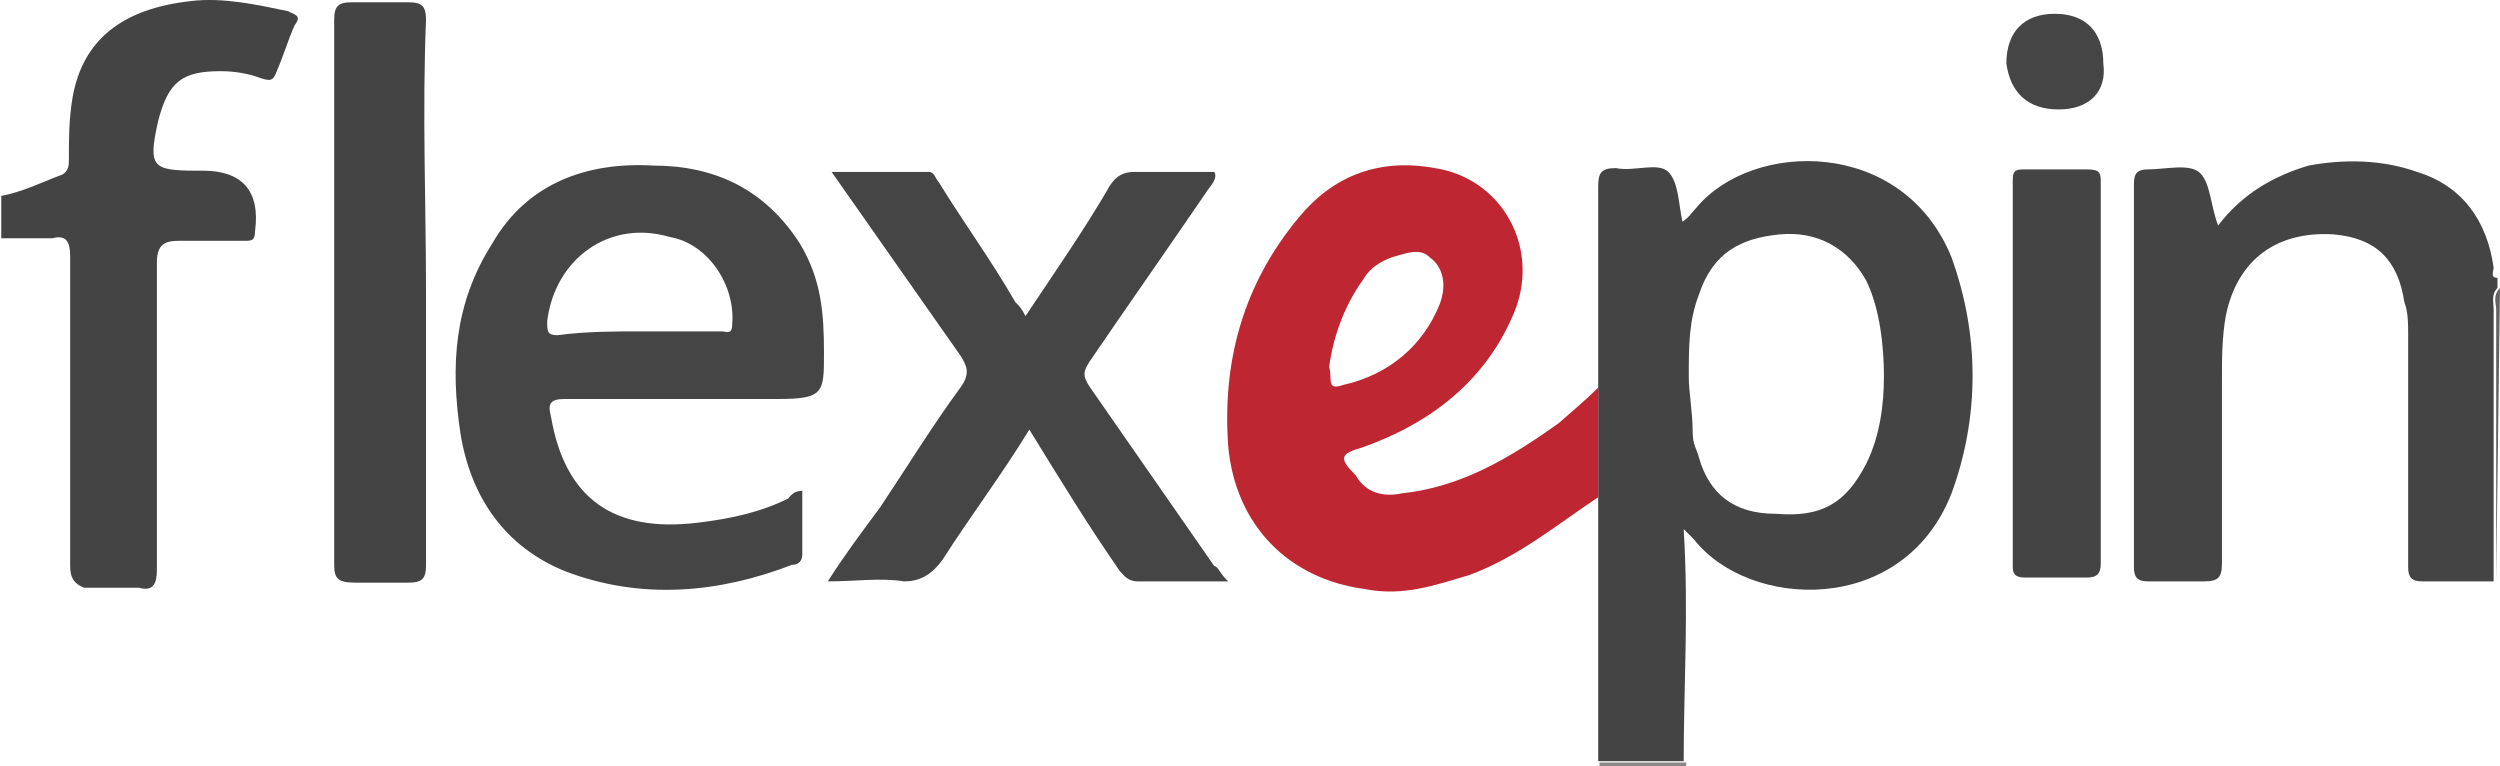 <?xml version="1.0" encoding="UTF-8"?>
<svg id="Layer_2" data-name="Layer 2" xmlns="http://www.w3.org/2000/svg" viewBox="0 0 196 60.08">
  <defs>
    <style>
      .cls-1 {
        fill: #444;
      }

      .cls-1, .cls-2, .cls-3, .cls-4, .cls-5 {
        fill-rule: evenodd;
        stroke-width: 0px;
      }

      .cls-2 {
        fill: #454545;
      }

      .cls-3 {
        fill: #646262;
      }

      .cls-4 {
        fill: #be2731;
      }

      .cls-5 {
        fill: #8c8888;
      }
    </style>
  </defs>
  <g id="_Слой_1" data-name=" Слой 1">
    <g>
      <path class="cls-1" d="M0,15.38c1.7-.3,3.3-1.1,4.9-1.7.5-.3.5-.8.5-1.1,0-1.7,0-3.3.3-5C6.5,3.18,9.5.68,15,.08c2.5-.3,5.2.3,7.6.8.5.3,1.1.3.5,1.1-.5,1.1-.8,2.2-1.4,3.6-.3.8-.5.8-1.4.5-.8-.3-1.9-.5-3-.5-3,0-4.1.8-4.9,3.9-.8,3.6-.5,3.9,3,3.9h.5c3.1,0,4.5,1.6,4.1,4.7,0,.8-.3.8-.8.8h-5.2c-1.1,0-1.7.3-1.7,1.7v24.1c0,1.1-.3,1.7-1.4,1.4h-4.3c-.8-.3-1.1-.8-1.1-1.7v-24.3c0-1.1-.3-1.7-1.4-1.4H.1v-3.3h-.1ZM195.6,45.58h-5.7c-.8,0-1.1-.3-1.1-1.1v-18.3c0-.8,0-1.7-.3-2.5-.5-3.3-2.2-5-5.5-5.3-4.4-.3-7.6,1.9-8.5,6.4-.3,1.7-.3,3.3-.3,5.3v14.1c0,1.1-.3,1.4-1.4,1.4h-4.4c-.8,0-1.1-.3-1.1-1.1V14.38c0-.8.3-1.1,1.1-1.1,1.4,0,3.3-.5,4.1.3s.8,2.5,1.4,4.1c1.9-2.5,4.4-3.9,7.1-4.7,2.7-.5,5.7-.5,8.5.5,3.6,1.1,5.5,3.9,6,7.5,0,.3-.3.8.3.8v.8c-.5.5-.3,1.1-.3,1.7v21.3h.1Z"/>
      <path class="cls-3" d="M195.7,45.58v-21.3c0-.5-.3-1.1.3-1.7l-.3,23c.3,0,0,0,0,0"/>
      <path class="cls-5" d="M132.2,59.78v.3h-6.8v-.3h6.8Z"/>
      <path class="cls-1" d="M132.4,29.58c0,1.1.3,2.8.3,4.1s.3,1.4.5,2.2c.8,2.8,2.7,4.4,6,4.4,3.6.3,5.5-.8,7.1-3.9,1.1-2.2,1.4-4.7,1.4-6.9s-.3-5.3-1.4-7.5c-1.4-2.5-3.8-3.9-6.8-3.6-3,.3-5.2,1.4-6.3,4.7-.8,2.1-.8,4-.8,6.5M132.1,59.68h-6.8V14.58c0-1.1.3-1.4,1.4-1.4,1.4.3,3.3-.5,4.1.3s.8,2.5,1.1,3.9c.5-.3.8-.8,1.1-1.1,4.4-5.3,16.2-5.5,20,3.9,2.2,6.1,2.2,12.5,0,18.5-3.8,9.7-15.9,9.1-20.2,3.6l-.8-.8c.4,6.4,0,12.4,0,18.2"/>
      <path class="cls-4" d="M104.2,28.78c.3.8-.3,1.9,1.1,1.4,3.6-.8,6.3-3.1,7.6-6.4.5-1.4.3-2.8-.8-3.6-.8-.8-1.9-.3-3,0-.8.3-1.7.8-2.2,1.7-1.6,2.2-2.4,4.7-2.7,6.9M125.3,30.38v8.6c-3.3,2.2-6.3,4.7-10.1,6.1-2.7.8-5.2,1.7-8.2,1.1-6-.8-10.1-5-10.7-11.1-.5-6.6,1.1-12.7,5.5-18,2.7-3.3,6.3-4.7,10.7-3.9,5.2.8,8.2,6.1,6.3,11.1-2.2,5.5-6.6,8.9-12,10.8-1.7.5-1.9.8-.5,2.2.8,1.4,2.2,1.7,3.6,1.4,4.7-.5,8.5-2.8,12.3-5.5.9-.8,2-1.7,3.1-2.8"/>
      <path class="cls-2" d="M96.3,45.58h-7.1c-.8,0-1.1-.5-1.4-.8-2.5-3.6-4.7-7.2-7.1-11.1-2.2,3.6-4.7,6.9-6.8,10.2-.8,1.1-1.7,1.7-3,1.7-1.9-.3-3.8,0-6,0,1.4-2.2,2.7-3.9,4.1-5.8,2.2-3.3,4.1-6.4,6.3-9.4.8-1.1.5-1.7,0-2.5-3.3-4.7-6.6-9.4-10.1-14.4h7.6c.5,0,.5.5.8.8,1.9,3.1,4.1,6.1,6,9.4.3.3.5.5.8,1.1,2.2-3.3,4.7-6.9,6.6-10.2.5-.8,1.1-1.1,1.9-1.1h6.3c.3.5-.3,1.1-.5,1.4-3,4.4-6.3,9.1-9.3,13.5-.5.8-.5,1.1,0,1.9l9.8,14.1c.3,0,.5.7,1.1,1.2M50.3,25.98h6.3c.3,0,.8.3.8-.5.3-3.1-1.9-6.4-4.9-6.9-4.7-1.4-9,1.7-9.6,6.6,0,.8,0,1.1.8,1.1,2.3-.3,4.4-.3,6.6-.3M62.9,38.48v5c0,.5-.3.8-.8.8-5.7,2.2-11.8,2.8-17.8.5-4.7-1.9-7.4-5.8-8.2-10.8-.8-5.3-.5-10.2,2.5-14.9,2.7-4.7,7.4-6.4,12.6-6.1,4.9,0,8.8,1.9,11.5,6.1,1.7,2.8,1.9,5.5,1.9,8.6s0,3.6-3.6,3.6h-16.7c-1.1,0-1.4.3-1.1,1.4,1.1,6.4,4.9,9.1,11.5,8.3,2.5-.3,4.9-.8,7.1-1.9.3-.4.6-.6,1.1-.6"/>
      <path class="cls-1" d="M164.7,29.28v14.9c0,.8-.3,1.1-1.1,1.1h-4.7c-.5,0-1.1,0-1.1-.8V14.08c0-.8.3-.8,1.1-.8h4.7c1.1,0,1.1.3,1.1,1.1v14.9M33.4,22.98v21.3c0,1.1-.3,1.4-1.4,1.4h-4.1c-1.4,0-1.7-.3-1.7-1.4V1.58c0-1.1.3-1.4,1.4-1.4h4.4c1.1,0,1.4.3,1.4,1.4-.3,7.3,0,14.2,0,21.4"/>
      <path class="cls-2" d="M161.4,8.58c-2.5,0-3.8-1.4-4.1-3.6,0-2.5,1.4-3.9,3.8-3.9s3.8,1.4,3.8,3.9c.3,2.2-1.1,3.6-3.5,3.6Z"/>
    </g>
  </g>
</svg>